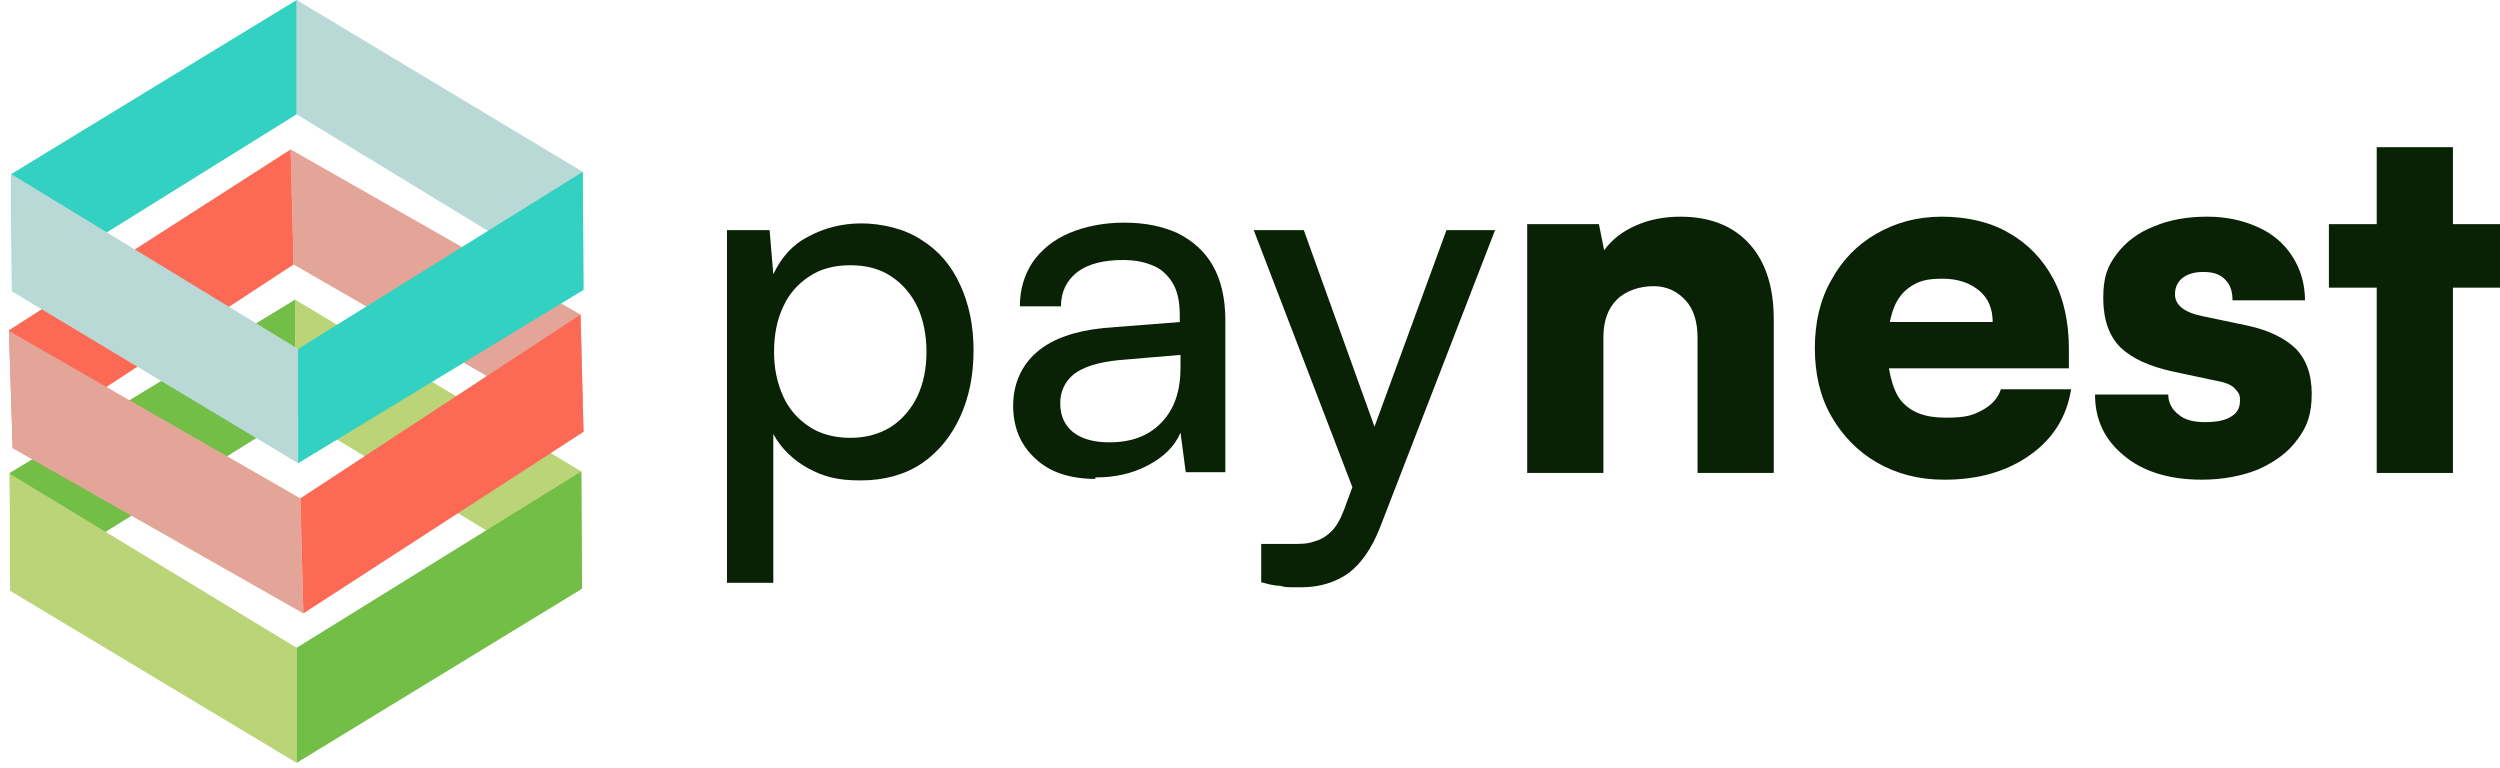 <?xml version="1.0" encoding="UTF-8"?>
<svg xmlns="http://www.w3.org/2000/svg" version="1.1" viewBox="0 0 334.6 102.8">
  <defs>
    <style>
      .cls-1 {
        fill: #e4a599;
      }

      .cls-2 {
        fill: #bad477;
      }

      .cls-3 {
        fill: #092105;
      }

      .cls-4 {
        fill: #72be46;
      }

      .cls-5 {
        fill: #fc6a56;
      }

      .cls-6 {
        fill: #b9d9d7;
      }

      .cls-7 {
        fill: #33d1c1;
      }
    </style>
  </defs>
  <!-- Generator: Adobe Illustrator 28.7.1, SVG Export Plug-In . SVG Version: 1.2.0 Build 142)  -->
  <g>
    <g id="Layer_1">
      <g>
        <path class="cls-3" d="M97.3,77.9V30.8h5.7l.5,5.9c1.1-2.3,2.6-4,4.8-5.1,2.1-1.1,4.4-1.7,7-1.7s5.8.7,8,2.2c2.3,1.4,4,3.4,5.2,6s1.8,5.5,1.8,8.8-.6,6.3-1.8,8.9-2.9,4.7-5.1,6.2c-2.2,1.5-5,2.3-8.2,2.3s-4.9-.5-7-1.6c-2-1.1-3.6-2.6-4.7-4.6v19.9h-6.3.1ZM103.6,47.1c0,2.2.4,4.1,1.2,5.9.8,1.8,2,3.1,3.5,4.1s3.4,1.5,5.5,1.5,3.9-.5,5.5-1.5c1.5-1,2.7-2.4,3.5-4.1.8-1.7,1.2-3.7,1.2-5.9s-.4-4.3-1.2-6-2-3.1-3.5-4.1-3.3-1.5-5.5-1.5-4,.5-5.5,1.5-2.7,2.3-3.5,4.1c-.8,1.7-1.2,3.7-1.2,6Z"/>
        <path class="cls-3" d="M146.7,64.1c-3.5,0-6.2-.9-8.1-2.7-2-1.8-3-4.2-3-7.1s1.1-5.4,3.2-7.2c2.1-1.8,5.1-2.8,8.9-3.2l10.2-.8v-.9c0-1.8-.3-3.3-1-4.4-.7-1.1-1.6-1.9-2.7-2.3-1.2-.5-2.5-.7-3.9-.7-2.6,0-4.6.5-6.1,1.6-1.4,1.1-2.2,2.6-2.2,4.6h-5.5c0-2.3.6-4.2,1.7-5.9,1.2-1.7,2.8-3,4.9-3.9,2.1-.9,4.6-1.4,7.4-1.4s5.1.5,7.1,1.4c2,1,3.6,2.4,4.7,4.3,1.1,1.9,1.7,4.4,1.7,7.3v20.4h-5.3l-.7-5.3c-.8,1.9-2.3,3.3-4.4,4.4-2.1,1.1-4.4,1.6-7,1.6v.2ZM148.5,59.2c3,0,5.3-.9,7-2.7s2.5-4.2,2.5-7.3v-1.7l-8.3.7c-2.8.3-4.7.9-6,1.9-1.2,1-1.8,2.3-1.8,3.9s.6,3,1.8,3.9,2.8,1.3,4.8,1.3Z"/>
        <path class="cls-3" d="M174.5,30.8l11.4,31.7-3.9,5.3-14.2-37h6.7ZM168.8,77.9v-5.1h4.2c1,0,2,0,2.8-.3.8-.2,1.6-.6,2.3-1.3.7-.6,1.3-1.7,1.8-3l13.7-37.4h6.5l-15.4,39.8c-1.1,2.8-2.5,4.8-4.2,6.1-1.7,1.2-3.8,1.9-6.3,1.9s-2,0-2.9-.2c-.9,0-1.8-.3-2.6-.5h0Z"/>
        <path class="cls-3" d="M214.6,63.3h-10.2V30h9.6l.7,3.5c1-1.4,2.4-2.5,4.2-3.3s3.8-1.2,6-1.2c3.9,0,7,1.2,9.2,3.6,2.2,2.4,3.3,5.8,3.3,10.1v20.6h-10.2v-18.1c0-2.1-.5-3.8-1.6-5s-2.5-1.9-4.3-1.9-3.7.6-4.9,1.8-1.8,2.9-1.8,5v18.2Z"/>
        <path class="cls-3" d="M260.1,64.2c-3.3,0-6.3-.8-8.9-2.3s-4.6-3.6-6.1-6.2c-1.5-2.6-2.2-5.7-2.2-9.1s.7-6.5,2.2-9.1c1.4-2.6,3.4-4.7,6-6.2s5.5-2.3,8.8-2.3,6.5.7,9,2.2c2.5,1.4,4.5,3.5,5.9,6.1s2.1,5.8,2.1,9.4v2.6h-28.6c0,0,.1-6.2.1-6.2h18.3c0-1.8-.6-3.2-1.8-4.2-1.2-1-2.8-1.6-4.9-1.6s-3.1.3-4.2,1-1.9,1.7-2.4,3.1-.8,3.2-.8,5.4.6,5.4,1.9,6.9,3.2,2.2,5.9,2.2,3.6-.3,4.9-1,2.1-1.6,2.5-2.8h9.4c-.6,3.7-2.4,6.6-5.5,8.8s-6.9,3.3-11.4,3.3h-.2Z"/>
        <path class="cls-3" d="M280.5,52.8h9.7c0,1.2.6,2.1,1.4,2.7.8.7,2,1,3.6,1s2.8-.3,3.5-.8c.8-.5,1.1-1.2,1.1-2.1s-.2-1-.6-1.5-1.2-.9-2.4-1.1l-6.1-1.3c-3.1-.7-5.3-1.7-6.9-3.2-1.5-1.5-2.3-3.7-2.3-6.6s.6-4.3,1.8-5.9c1.2-1.6,2.9-2.9,5-3.7,2.1-.9,4.5-1.3,7.1-1.3s4.8.5,6.8,1.4,3.5,2.2,4.6,3.9,1.7,3.7,1.7,5.9h-9.7c0-1.2-.3-2.1-1-2.8s-1.6-1-2.9-1-2.1.3-2.8.8c-.7.6-1,1.3-1,2.2,0,1.4,1.2,2.4,3.6,2.9l6.2,1.3c2.7.6,4.8,1.6,6.3,3,1.4,1.4,2.2,3.4,2.2,6.1s-.6,4.4-1.9,6.1c-1.2,1.7-3,3-5.2,4-2.2.9-4.8,1.4-7.6,1.4-4.4,0-7.9-1.1-10.4-3.2-2.6-2.1-3.9-4.8-3.9-8.2h0Z"/>
        <path class="cls-3" d="M311.7,30h22.9v8.5h-22.9v-8.5ZM328.3,63.3h-10.2V19.7h10.2v43.6Z"/>
      </g>
      <g>
        <polygon class="cls-2" points="77.8 63.1 77.9 78.8 39.5 55.4 39.5 40.1 77.8 63.1"/>
        <polygon class="cls-4" points="1.3 63.3 1.4 79.1 39.5 55.4 39.5 40.1 1.3 63.3"/>
        <polygon class="cls-2" points="1.4 79.1 1.3 63.4 39.7 86.7 39.7 102.1 1.4 79.1"/>
        <polygon class="cls-4" points="77.9 78.8 77.8 63.1 39.7 86.7 39.7 102.1 77.9 78.8"/>
      </g>
      <g>
        <g>
          <polygon class="cls-1" points="77.7 42.1 78.1 57.8 39.3 35.4 38.9 20 77.7 42.1"/>
          <polygon class="cls-5" points="1.2 44.2 1.7 60 39.3 35.4 38.9 20 1.2 44.2"/>
          <polygon class="cls-1" points="1.7 60 1.2 44.3 40.2 66.7 40.6 82.1 1.7 60"/>
        </g>
        <polygon class="cls-5" points="78.1 57.8 77.7 42.1 40.2 66.7 40.6 82.1 78.1 57.8"/>
      </g>
      <g>
        <polygon class="cls-6" points="78 23 78.1 38.7 39.7 15.3 39.7 0 78 23"/>
        <polygon class="cls-7" points="1.5 23.3 1.6 39 39.7 15.3 39.7 0 1.5 23.3"/>
        <polygon class="cls-6" points="1.6 39 1.5 23.3 39.9 46.7 39.9 62 1.6 39"/>
        <polygon class="cls-7" points="78.1 38.8 78 23 39.9 46.7 39.9 62 78.1 38.8"/>
      </g>
    </g>
  </g>
</svg>